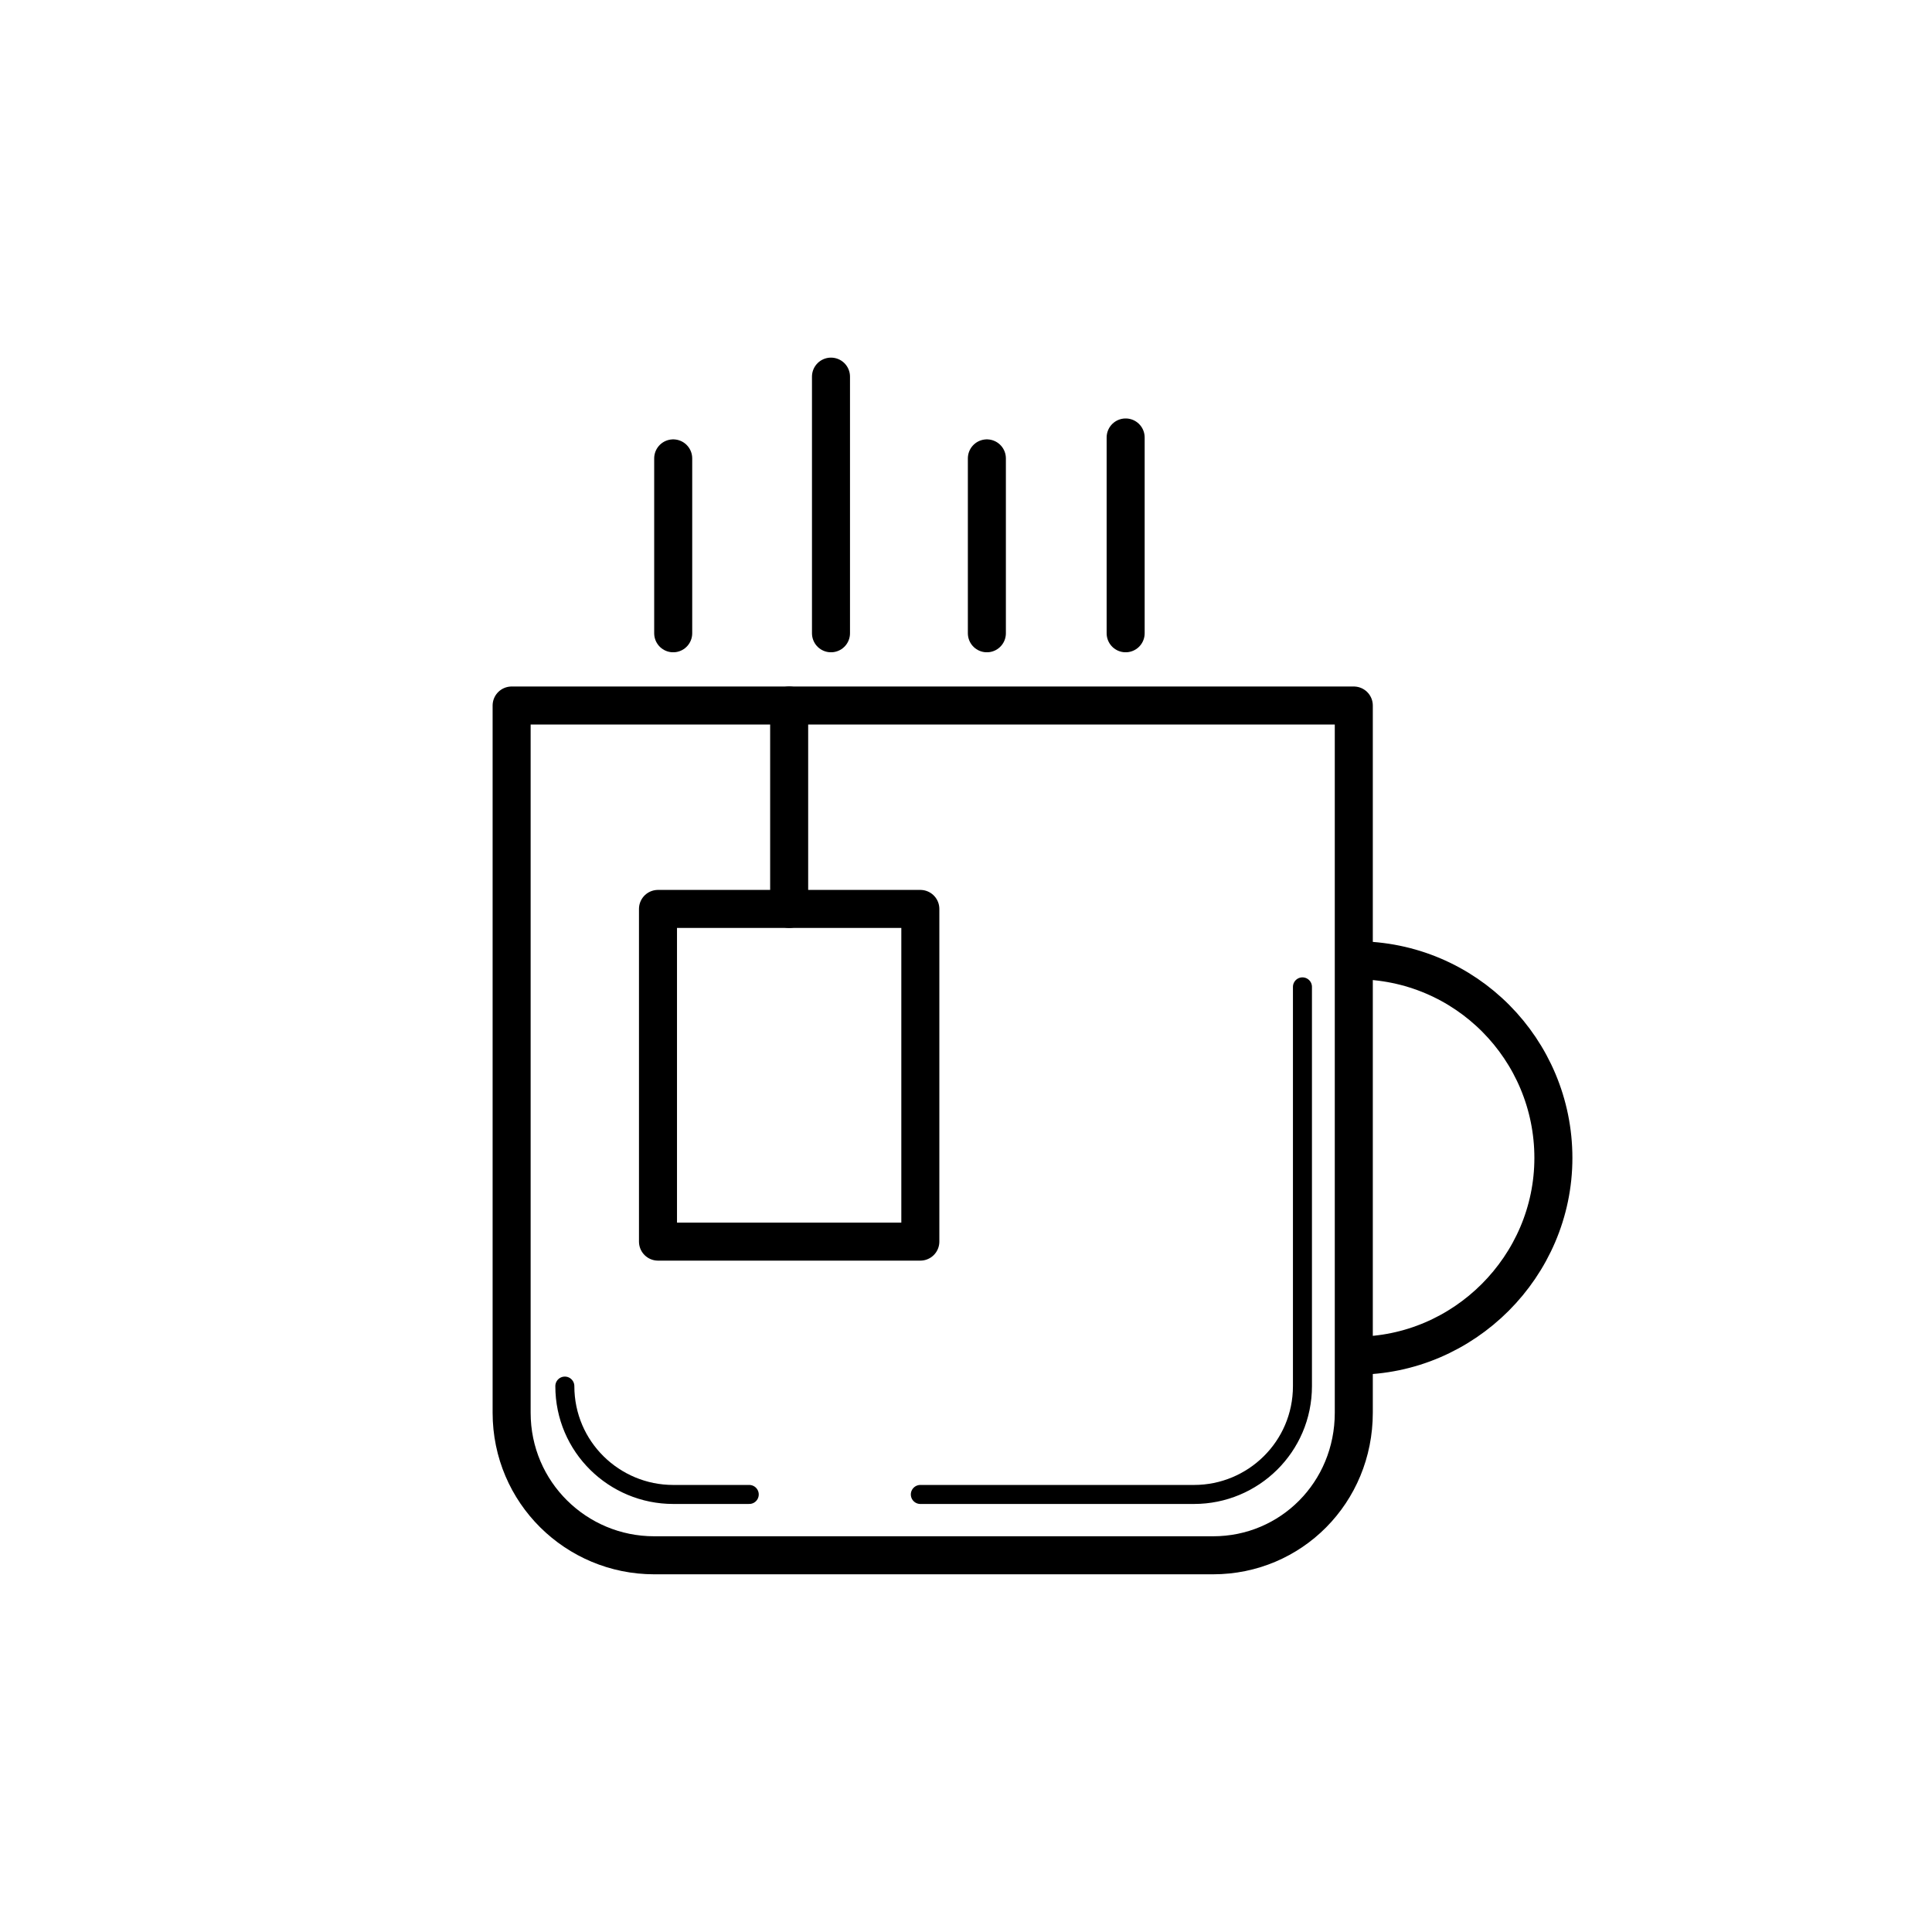 <?xml version="1.0" encoding="UTF-8"?>
<!-- Uploaded to: ICON Repo, www.svgrepo.com, Generator: ICON Repo Mixer Tools -->
<svg width="800px" height="800px" version="1.1" viewBox="144 144 512 512" xmlns="http://www.w3.org/2000/svg">
 <g fill="none" stroke="#000000" stroke-linecap="round" stroke-linejoin="round" stroke-miterlimit="10">
  <path transform="matrix(5.038 0 0 5.038 148.09 148.09)" d="m63 81h-29.399c-4.1 0-7.5-3.3-7.5-7.5v-37.2h44.3v37.2c0 4.2-3.301 7.5-7.401 7.5z" stroke-width="2"/>
  <path transform="matrix(5.038 0 0 5.038 148.09 148.09)" d="m38.6 77.8h-4c-3.1 0-5.7-2.5-5.7-5.7"/>
  <path transform="matrix(5.038 0 0 5.038 148.09 148.09)" d="m47.6 77.8h14.4c3.1 0 5.7-2.5 5.7-5.7v-21"/>
  <path transform="matrix(5.038 0 0 5.038 148.09 148.09)" d="m40.7 36.3v10.7" stroke-width="2"/>
  <path transform="matrix(5.038 0 0 5.038 148.09 148.09)" d="m33.8 47h13.8v17.5h-13.8z" stroke-width="2"/>
  <path transform="matrix(5.038 0 0 5.038 148.09 148.09)" d="m70.5 49.7c5.8 0 10.4 4.7 10.4 10.4 0 5.7-4.7 10.4-10.4 10.4" stroke-width="2"/>
  <path transform="matrix(5.038 0 0 5.038 148.09 148.09)" d="m34.6 23.3v9.2" stroke-width="2"/>
  <path transform="matrix(5.038 0 0 5.038 148.09 148.09)" d="m42.9 19v13.5" stroke-width="2"/>
  <path transform="matrix(5.038 0 0 5.038 148.09 148.09)" d="m58.4 22.2v10.3" stroke-width="2"/>
  <path transform="matrix(5.038 0 0 5.038 148.09 148.09)" d="m51.1 23.3v9.2" stroke-width="2"/>
 </g>
</svg>